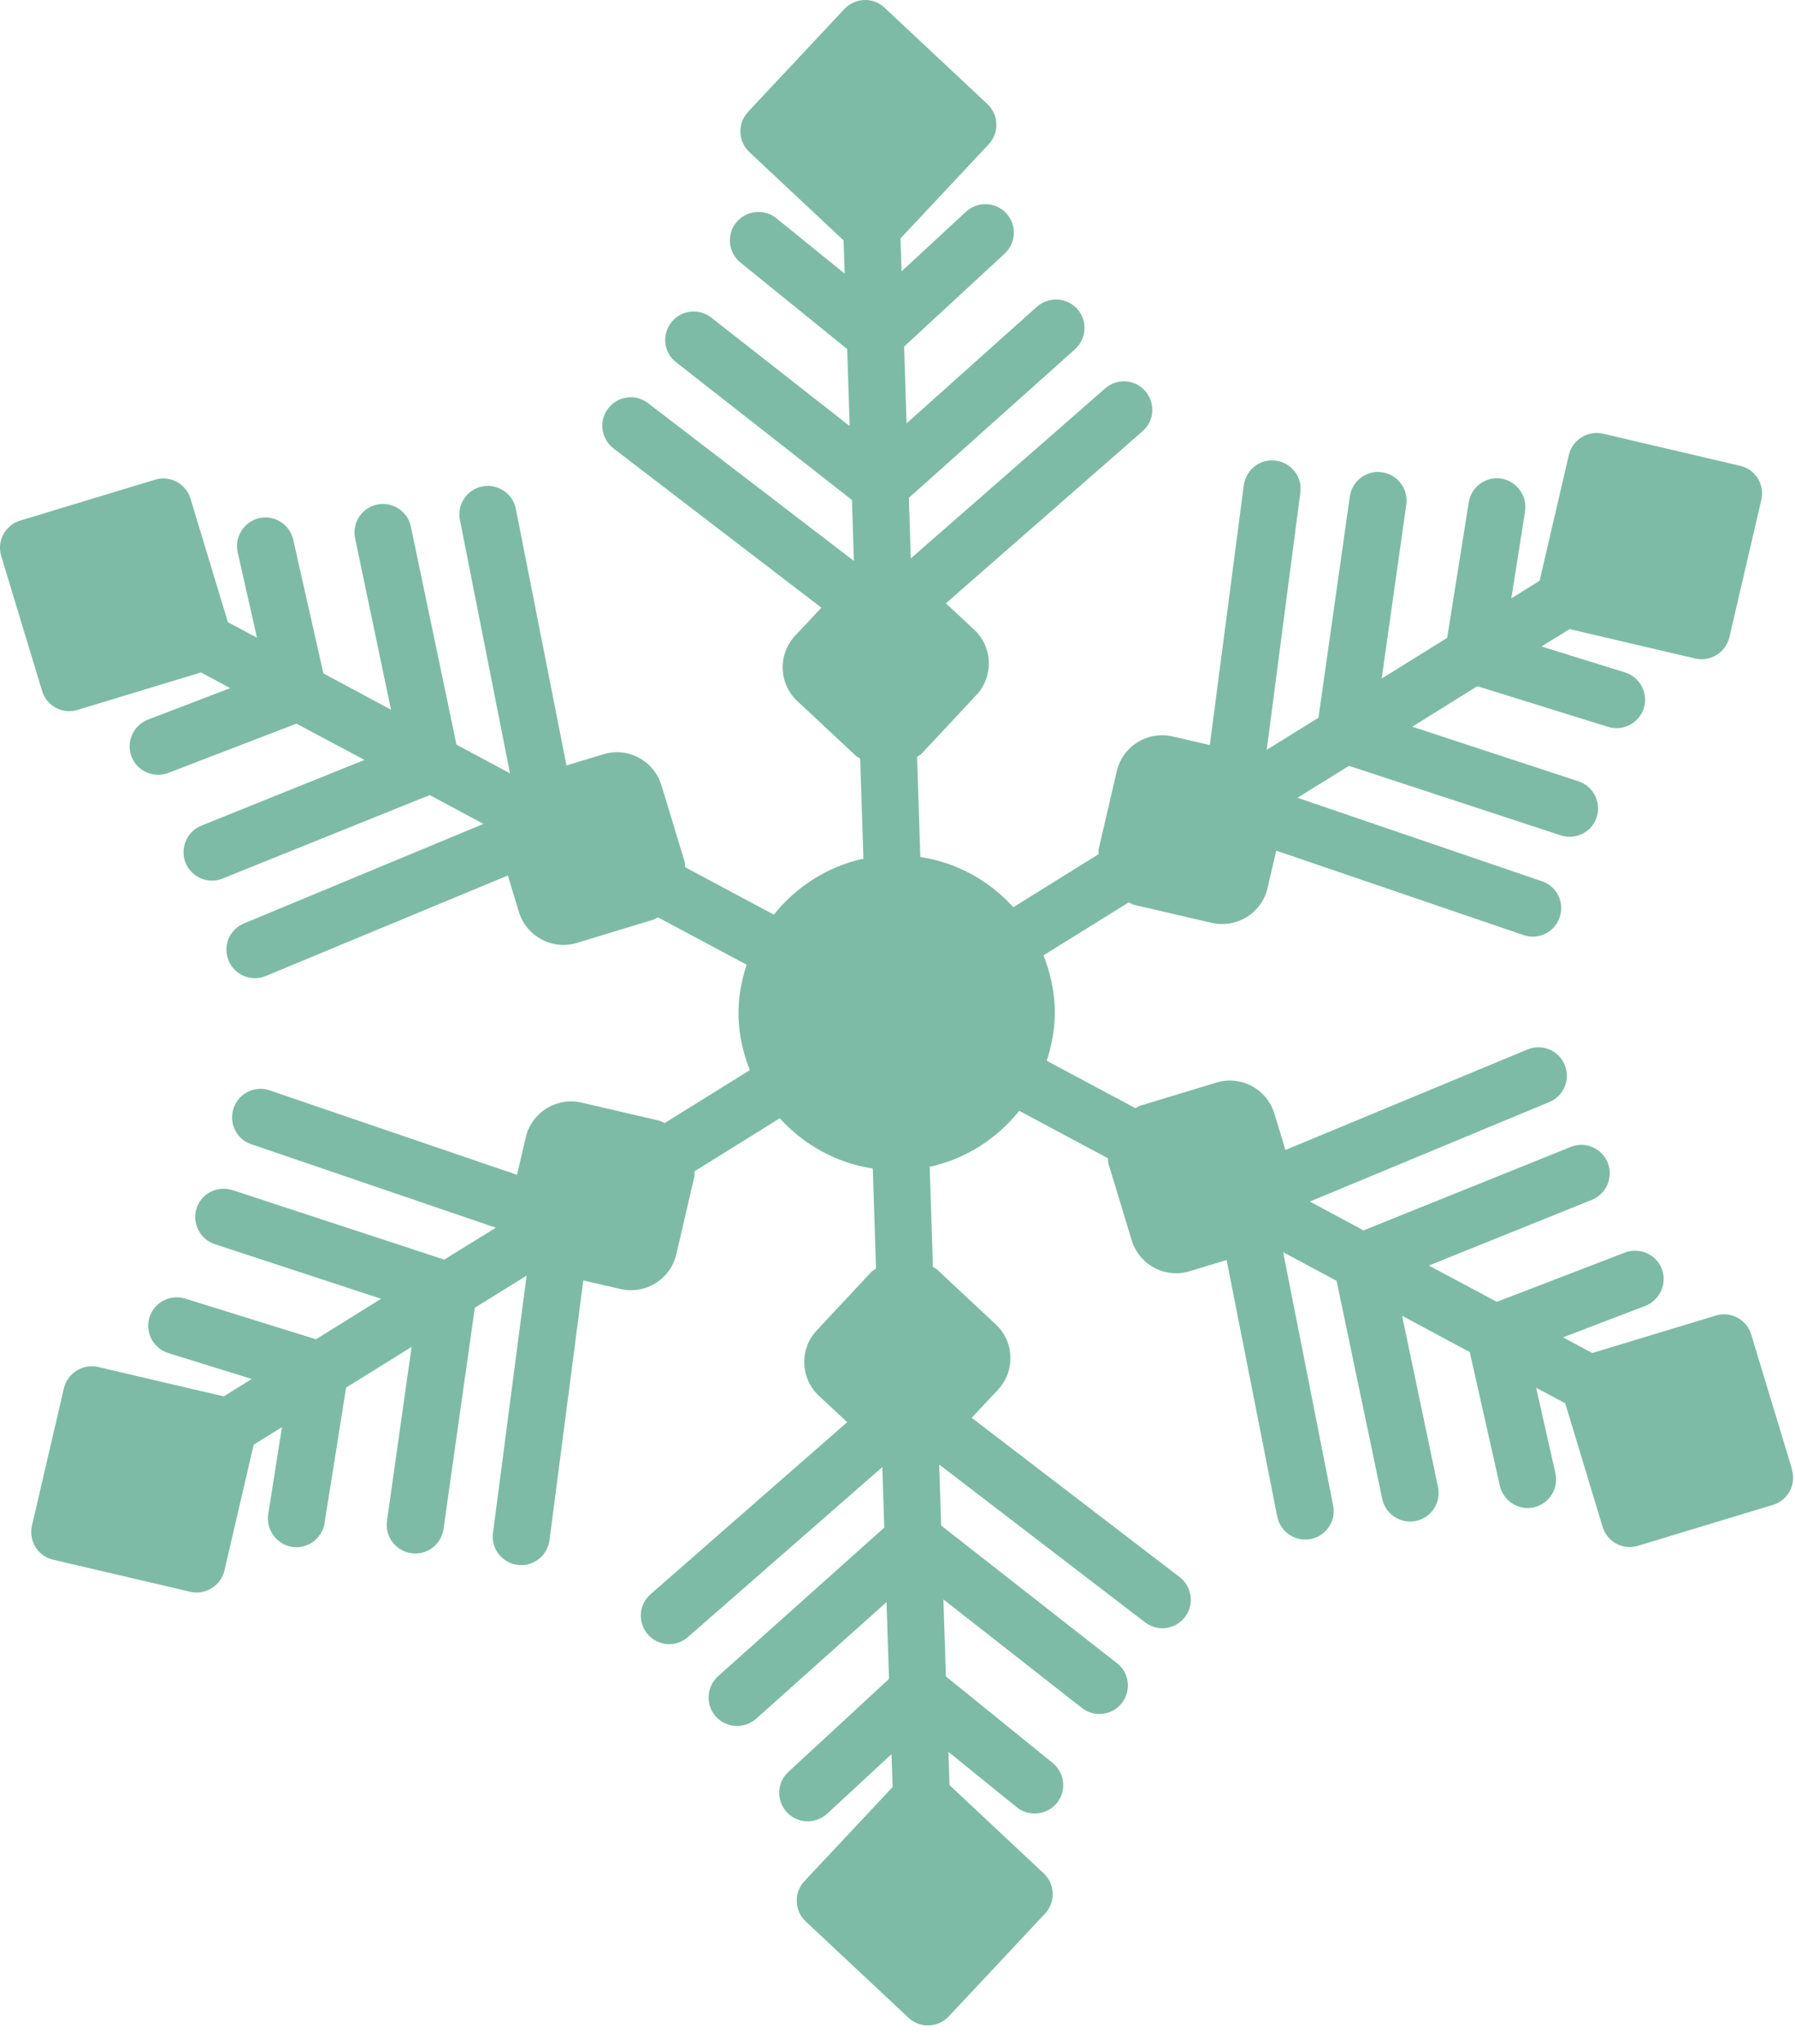 <svg width="94" height="107" viewBox="0 0 94 107" fill="none" xmlns="http://www.w3.org/2000/svg">
<path d="M93.846 76.925L91.706 69.865C91.596 69.485 91.325 69.165 90.985 68.985C90.635 68.795 90.225 68.755 89.846 68.875L83.385 70.835L81.855 70.015L86.165 68.365C86.925 68.065 87.315 67.215 87.025 66.435C86.735 65.665 85.865 65.285 85.096 65.575L78.385 68.155L74.826 66.255L83.365 62.815C84.125 62.505 84.496 61.635 84.195 60.875C83.885 60.105 83.015 59.735 82.255 60.045L71.405 64.415L68.596 62.905L81.135 57.695C81.895 57.385 82.255 56.515 81.936 55.745C81.626 54.985 80.745 54.625 79.985 54.945L67.316 60.205L66.735 58.295C66.345 57.015 64.986 56.285 63.706 56.675L59.685 57.895C59.596 57.925 59.535 57.985 59.456 58.015L54.816 55.535C55.096 54.665 55.265 53.745 55.235 52.785C55.205 51.805 54.985 50.875 54.645 50.015L59.105 47.245C59.195 47.275 59.265 47.335 59.365 47.365L63.456 48.315C64.766 48.615 66.065 47.805 66.375 46.505L66.835 44.535L79.785 48.955C80.565 49.225 81.415 48.805 81.675 48.025C81.945 47.235 81.525 46.395 80.745 46.135L67.945 41.765L70.645 40.095L81.735 43.735C82.515 43.985 83.365 43.565 83.615 42.785C83.865 42.005 83.445 41.165 82.665 40.905L73.956 38.045L77.365 35.925L84.216 38.055C85.005 38.295 85.835 37.855 86.085 37.075C86.326 36.285 85.885 35.455 85.105 35.205L80.725 33.845L82.195 32.935L88.775 34.475C89.155 34.565 89.565 34.495 89.895 34.285C90.235 34.075 90.475 33.745 90.566 33.355L92.235 26.175C92.425 25.365 91.925 24.565 91.125 24.385L83.945 22.705C83.566 22.615 83.156 22.685 82.826 22.895C82.486 23.105 82.245 23.435 82.155 23.825L80.625 30.405L79.145 31.325L79.865 26.765C79.985 25.965 79.435 25.195 78.625 25.055C77.815 24.925 77.045 25.485 76.915 26.295L75.785 33.395L72.355 35.525L73.645 26.415C73.755 25.595 73.195 24.845 72.375 24.725C71.555 24.605 70.805 25.175 70.686 25.995L69.045 37.575L66.335 39.255L68.096 25.785C68.206 24.975 67.635 24.225 66.805 24.115C65.996 24.005 65.245 24.585 65.135 25.405L63.355 39.005L61.405 38.555C60.095 38.255 58.795 39.065 58.485 40.365L57.535 44.455C57.515 44.545 57.535 44.625 57.535 44.715L53.066 47.495C51.816 46.115 50.115 45.155 48.196 44.865L48.025 39.625C48.095 39.565 48.185 39.535 48.255 39.465L51.125 36.395C52.045 35.415 51.995 33.875 51.015 32.965L49.535 31.585L59.836 22.575C60.456 22.035 60.516 21.095 59.975 20.475C59.425 19.845 58.485 19.795 57.875 20.335L47.696 29.235L47.596 26.065L56.295 18.285C56.906 17.735 56.965 16.795 56.415 16.175C55.865 15.565 54.925 15.515 54.306 16.055L47.475 22.165L47.346 18.145L52.615 13.275C53.215 12.715 53.255 11.775 52.696 11.165C52.136 10.555 51.185 10.535 50.586 11.085L47.215 14.205L47.155 12.485L51.775 7.555C52.045 7.265 52.196 6.885 52.175 6.485C52.166 6.085 51.995 5.715 51.706 5.445L46.325 0.405C45.725 -0.165 44.776 -0.125 44.215 0.475L39.175 5.855C38.906 6.145 38.755 6.525 38.775 6.925C38.785 7.325 38.955 7.695 39.245 7.965L44.175 12.585L44.235 14.325L40.655 11.425C40.025 10.915 39.086 11.005 38.556 11.645C38.035 12.285 38.135 13.225 38.775 13.745L44.365 18.275L44.495 22.305L37.245 16.625C36.595 16.115 35.655 16.235 35.155 16.875C34.645 17.525 34.755 18.465 35.405 18.965L44.615 26.175L44.715 29.365L33.935 21.105C33.285 20.605 32.355 20.725 31.846 21.385C31.346 22.035 31.475 22.975 32.125 23.475L43.015 31.815L41.645 33.275C40.725 34.255 40.775 35.795 41.755 36.705L44.825 39.575C44.895 39.635 44.975 39.655 45.045 39.715L45.215 44.955C43.316 45.365 41.685 46.435 40.525 47.885L35.885 45.405C35.865 45.315 35.885 45.215 35.855 45.125L34.635 41.105C34.245 39.825 32.885 39.095 31.605 39.485L29.665 40.075L27.015 26.645C26.855 25.835 26.075 25.315 25.265 25.465C24.445 25.625 23.925 26.415 24.085 27.215L26.706 40.485L23.905 38.985L21.515 27.565C21.345 26.765 20.555 26.245 19.745 26.415C18.945 26.585 18.425 27.375 18.596 28.185L20.476 37.155L16.936 35.255L15.355 28.255C15.175 27.455 14.376 26.945 13.575 27.125C12.765 27.315 12.275 28.115 12.445 28.905L13.456 33.385L11.935 32.575L9.976 26.105C9.866 25.725 9.595 25.405 9.255 25.225C8.905 25.035 8.495 24.995 8.115 25.115L1.055 27.255C0.265 27.495 -0.175 28.325 0.065 29.115L2.205 36.175C2.315 36.555 2.585 36.875 2.925 37.055C3.275 37.245 3.685 37.285 4.065 37.165L10.525 35.205L12.056 36.025L7.745 37.675C6.985 37.975 6.595 38.825 6.885 39.605C7.175 40.375 8.045 40.755 8.815 40.465L15.525 37.885L19.085 39.785L10.546 43.225C9.785 43.535 9.415 44.405 9.716 45.165C10.025 45.935 10.895 46.305 11.655 45.995L22.505 41.625L25.316 43.135L12.775 48.345C12.015 48.655 11.655 49.525 11.976 50.295C12.286 51.055 13.165 51.415 13.925 51.095L26.596 45.835L27.175 47.745C27.566 49.025 28.925 49.755 30.206 49.365L34.225 48.145C34.316 48.115 34.376 48.055 34.456 48.025L39.096 50.505C38.816 51.375 38.645 52.295 38.675 53.255C38.706 54.235 38.925 55.165 39.265 56.025L34.806 58.795C34.715 58.765 34.645 58.705 34.545 58.675L30.456 57.725C29.145 57.425 27.845 58.235 27.535 59.535L27.076 61.505L14.125 57.085C13.345 56.815 12.495 57.235 12.235 58.015C11.965 58.805 12.385 59.645 13.165 59.905L25.965 64.275L23.265 65.945L12.175 62.305C11.396 62.055 10.546 62.475 10.296 63.255C10.046 64.035 10.465 64.875 11.245 65.135L19.956 67.995L16.546 70.115L9.695 67.985C8.905 67.745 8.075 68.185 7.825 68.965C7.585 69.755 8.025 70.585 8.805 70.835L13.185 72.195L11.716 73.105L5.135 71.565C4.755 71.475 4.345 71.545 4.015 71.755C3.675 71.965 3.436 72.295 3.345 72.685L1.675 79.865C1.485 80.675 1.985 81.475 2.785 81.655L9.966 83.335C10.345 83.425 10.755 83.355 11.085 83.145C11.425 82.935 11.665 82.605 11.755 82.215L13.285 75.635L14.765 74.715L14.046 79.275C13.925 80.075 14.475 80.845 15.285 80.985C16.095 81.115 16.865 80.555 16.995 79.745L18.125 72.645L21.555 70.515L20.265 79.625C20.155 80.445 20.715 81.195 21.535 81.315C22.355 81.435 23.105 80.865 23.226 80.045L24.865 68.465L27.576 66.785L25.816 80.255C25.706 81.065 26.275 81.815 27.105 81.925C27.915 82.035 28.665 81.455 28.775 80.635L30.546 67.035L32.495 67.485C33.805 67.785 35.105 66.975 35.415 65.675L36.365 61.585C36.385 61.495 36.365 61.415 36.365 61.325L40.836 58.545C42.086 59.925 43.785 60.885 45.706 61.175L45.875 66.415C45.805 66.475 45.715 66.505 45.645 66.575L42.775 69.645C41.855 70.625 41.905 72.165 42.885 73.075L44.365 74.455L34.066 83.465C33.446 84.005 33.386 84.945 33.925 85.565C34.475 86.195 35.415 86.245 36.025 85.705L46.206 76.805L46.306 79.975L37.605 87.755C36.995 88.305 36.935 89.245 37.485 89.865C38.035 90.475 38.975 90.525 39.596 89.985L46.425 83.875L46.556 87.895L41.285 92.765C40.675 93.325 40.645 94.265 41.206 94.875C41.766 95.485 42.715 95.505 43.316 94.955L46.685 91.835L46.745 93.555L42.125 98.485C41.855 98.775 41.706 99.155 41.725 99.555C41.736 99.955 41.906 100.325 42.196 100.595L47.575 105.635C48.175 106.205 49.126 106.165 49.685 105.565L54.725 100.185C54.995 99.895 55.145 99.515 55.125 99.115C55.115 98.715 54.945 98.345 54.655 98.075L49.725 93.455L49.665 91.715L53.245 94.615C53.875 95.125 54.816 95.035 55.346 94.395C55.865 93.755 55.765 92.815 55.125 92.295L49.535 87.765L49.405 83.735L56.655 89.415C57.305 89.925 58.245 89.805 58.745 89.165C59.255 88.515 59.145 87.575 58.495 87.075L49.285 79.865L49.185 76.675L59.965 84.935C60.615 85.435 61.545 85.315 62.056 84.655C62.556 84.005 62.425 83.065 61.775 82.565L50.885 74.225L52.255 72.765C53.175 71.785 53.125 70.245 52.145 69.335L49.075 66.465C49.005 66.405 48.925 66.385 48.855 66.325L48.685 61.085C50.586 60.675 52.215 59.605 53.375 58.155L58.015 60.635C58.035 60.725 58.016 60.825 58.045 60.915L59.265 64.935C59.655 66.215 61.016 66.945 62.295 66.555L64.235 65.965L66.885 79.395C67.045 80.205 67.825 80.725 68.635 80.575C69.455 80.415 69.975 79.625 69.816 78.825L67.195 65.555L69.995 67.055L72.385 78.475C72.555 79.275 73.345 79.795 74.155 79.625C74.955 79.455 75.475 78.665 75.305 77.855L73.425 68.885L76.966 70.785L78.545 77.785C78.725 78.585 79.525 79.095 80.326 78.915C81.135 78.725 81.626 77.925 81.456 77.135L80.445 72.655L81.966 73.465L83.925 79.935C84.035 80.315 84.305 80.635 84.645 80.815C84.995 81.005 85.405 81.045 85.785 80.925L92.846 78.785C93.635 78.545 94.076 77.715 93.835 76.925H93.846Z" fill="#7DBBA7"/>
</svg>
